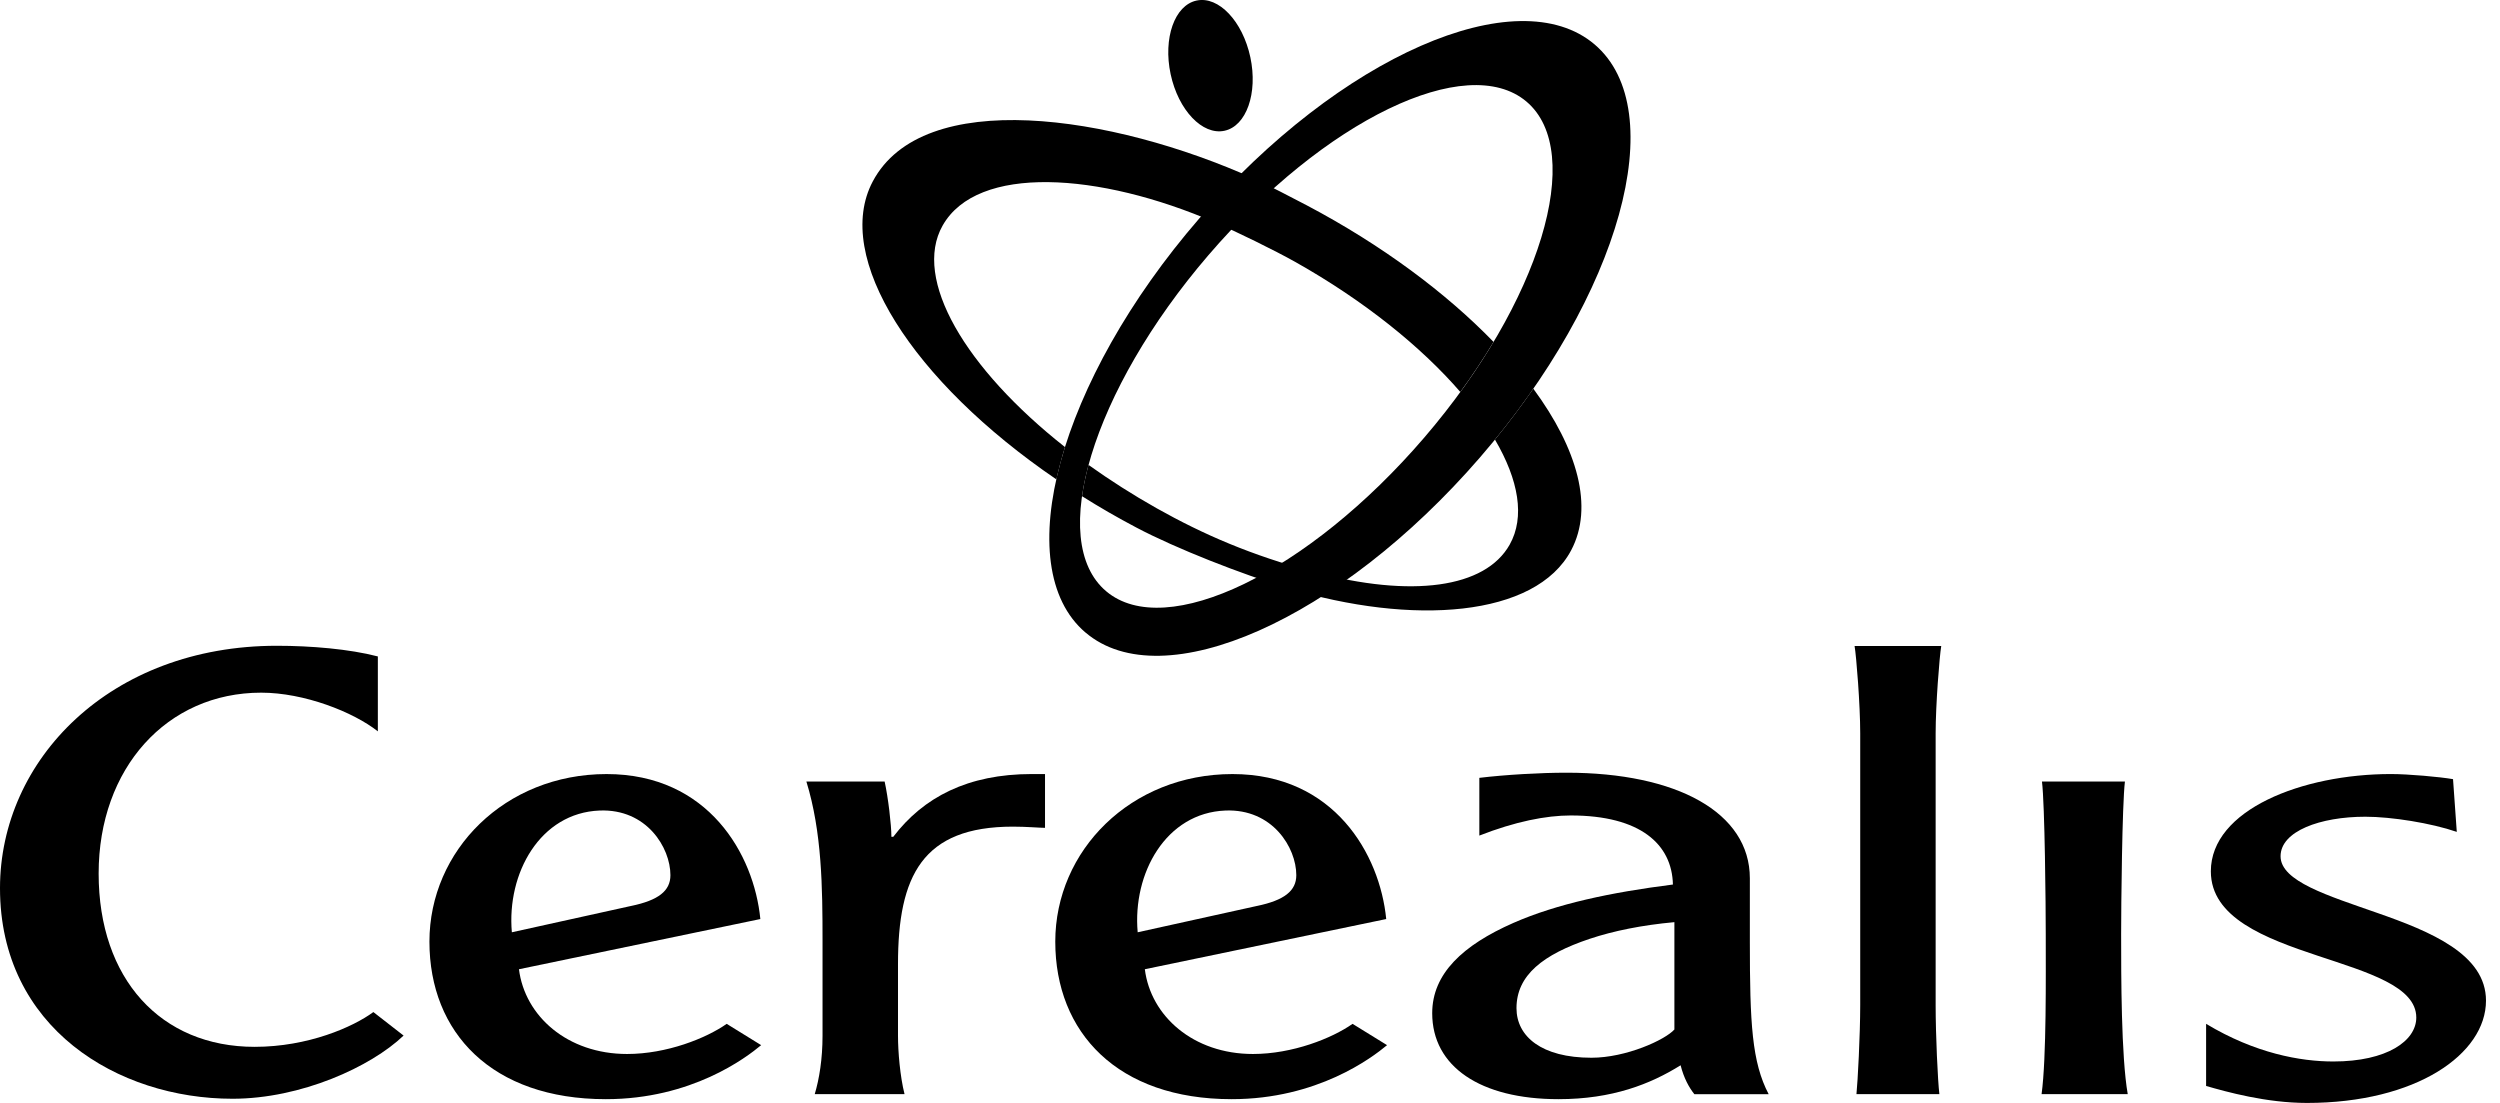 <svg xmlns="http://www.w3.org/2000/svg" width="136" height="60" viewBox="0 0 136 60" fill="none"><g clip-path="url(#clip0_39_372)"><path fill-rule="evenodd" clip-rule="evenodd" d="M68.378 49.284C69.864 48.976 70.519 48.463 70.519 47.61C70.519 46.108 69.222 43.991 66.664 44.093C63.428 44.219 61.604 47.504 61.89 50.716L68.379 49.283L68.378 49.284ZM62.279 52.725C62.596 55.272 64.912 57.337 68.16 57.337C70.313 57.337 72.457 56.486 73.579 55.697L75.456 56.856C74.635 57.541 71.667 59.795 67.002 59.795C60.8 59.795 57.407 56.175 57.407 51.224C57.407 46.273 61.51 42.109 67.046 42.109C72.581 42.109 75.067 46.48 75.41 49.996L62.277 52.727L62.279 52.725Z" fill="black"></path><path fill-rule="evenodd" clip-rule="evenodd" d="M34.332 49.284C35.819 48.976 36.471 48.463 36.471 47.61C36.471 46.108 35.174 43.991 32.62 44.093C29.382 44.219 27.561 47.504 27.845 50.716L34.333 49.283L34.332 49.284ZM28.231 52.725C28.55 55.272 30.864 57.337 34.114 57.337C36.266 57.337 38.409 56.486 39.532 55.697L41.407 56.856C40.588 57.541 37.622 59.795 32.956 59.795C26.755 59.795 23.361 56.175 23.361 51.224C23.361 46.273 27.462 42.109 32.998 42.109C38.535 42.109 41.019 46.48 41.363 49.996L28.23 52.727L28.231 52.725Z" fill="black"></path><path fill-rule="evenodd" clip-rule="evenodd" d="M48.124 42.515C48.316 43.38 48.492 44.873 48.492 45.522H48.594C50.233 43.371 52.643 42.108 56.131 42.108H56.849V45.035C56.589 45.035 55.822 44.969 55.104 44.969C50.183 44.969 48.851 47.637 48.851 52.451V56.348C48.851 57.202 48.962 58.548 49.206 59.52H44.322C44.569 58.691 44.746 57.61 44.746 56.348V51.189C44.746 48.287 44.715 45.269 43.867 42.515H48.122H48.124Z" fill="black"></path><path fill-rule="evenodd" clip-rule="evenodd" d="M91.088 50.165C89.332 50.326 87.774 50.639 86.474 51.074C83.948 51.923 82.497 53.045 82.497 54.845C82.497 56.381 83.86 57.541 86.576 57.541C88.453 57.541 90.575 56.574 91.087 56.005V50.165H91.088ZM92.172 59.522C91.882 59.157 91.601 58.648 91.425 57.951C89.785 58.976 87.706 59.795 84.782 59.795C80.528 59.795 77.912 58.02 77.912 55.118C77.912 52.964 79.584 51.415 82.328 50.207C84.708 49.163 87.634 48.547 91.007 48.118C90.957 45.932 89.244 44.361 85.448 44.361C84.101 44.361 82.425 44.694 80.476 45.456V42.315C81.912 42.143 83.785 42.035 85.222 42.035C91.213 42.035 95.192 44.193 95.192 47.781V51.259C95.192 55.658 95.302 57.784 96.215 59.523H92.172V59.522Z" fill="black"></path><path fill-rule="evenodd" clip-rule="evenodd" d="M105.604 35.141C105.507 35.709 105.299 38.352 105.299 39.89V54.673C105.299 56.312 105.415 58.804 105.502 59.522H100.991C101.059 58.858 101.196 56.312 101.196 54.673V39.89C101.196 38.352 100.985 35.69 100.889 35.141H105.604Z" fill="black"></path><path fill-rule="evenodd" clip-rule="evenodd" d="M115.596 42.515C115.443 43.779 115.39 49.313 115.39 50.815C115.39 53.068 115.39 57.472 115.749 59.522H111.062C111.333 57.524 111.289 53.068 111.289 50.815C111.289 49.313 111.239 43.779 111.083 42.515H115.593H115.596Z" fill="black"></path><path fill-rule="evenodd" clip-rule="evenodd" d="M120.012 55.696C122.679 57.301 125.14 57.745 126.933 57.745C129.856 57.745 131.446 56.62 131.446 55.355C131.446 53.663 128.808 52.898 126.099 51.997C123.226 51.041 120.27 49.929 120.27 47.4C120.27 44.053 125.241 42.108 130.061 42.108C131.035 42.108 132.728 42.262 133.445 42.386L133.649 45.254C132.255 44.775 130.1 44.43 128.676 44.43C126.216 44.43 124.063 45.217 124.063 46.58C124.063 47.943 126.64 48.721 129.319 49.661C132.22 50.674 135.238 51.914 135.238 54.433C135.238 57.337 131.446 60 125.496 60C123.293 60 121.133 59.4 120.012 59.076V55.696Z" fill="black"></path><path fill-rule="evenodd" clip-rule="evenodd" d="M0 48.318C0 55.915 6.408 59.772 12.649 59.772C16.375 59.772 20.18 58.034 21.955 56.335L20.311 55.056C19.208 55.87 16.757 56.948 13.854 56.948C8.742 56.948 5.366 53.249 5.366 47.52C5.366 41.791 9.077 37.681 14.21 37.681C16.541 37.681 19.212 38.725 20.555 39.786V35.71C19.005 35.306 16.912 35.13 15.059 35.13C5.999 35.13 0 41.324 0 48.318Z" fill="black"></path><path fill-rule="evenodd" clip-rule="evenodd" d="M68.019 3.114C68.436 5.066 67.805 6.86 66.609 7.114C65.412 7.369 64.101 5.993 63.682 4.034C63.265 2.079 63.897 0.285 65.095 0.03C66.292 -0.227 67.6 1.155 68.019 3.114Z" fill="black"></path><path fill-rule="evenodd" clip-rule="evenodd" d="M77.482 23.802C83.798 16.444 86.281 8.262 83.038 5.525C79.793 2.788 72.044 6.535 65.731 13.89C59.417 21.247 56.933 29.429 60.177 32.165C63.42 34.901 71.169 31.157 77.482 23.802ZM59.049 34.409C54.849 30.83 57.589 20.721 65.238 11.887C72.885 3.053 82.548 -1.159 86.75 2.42C90.946 6 88.15 16.061 80.502 24.895C72.852 33.729 63.248 37.989 59.049 34.407" fill="black"></path><path fill-rule="evenodd" clip-rule="evenodd" d="M66.11 12.105C67.27 12.607 69.3 13.597 70.473 14.255C74.21 16.359 77.313 18.863 79.441 21.323C80.105 20.413 80.706 19.502 81.249 18.6C78.676 15.945 75.197 13.339 71.091 11.171C70.485 10.851 68.846 10.001 68.236 9.727C60.44 6.216 50.201 4.72 47.476 9.875C45.301 13.986 49.638 20.744 57.467 26.079C57.596 25.506 57.751 24.921 57.936 24.321C52.507 20.044 49.639 15.178 51.276 12.275C53.16 8.933 59.78 9.362 66.113 12.105" fill="black"></path><path fill-rule="evenodd" clip-rule="evenodd" d="M70.038 31.989C76.834 34.051 83.543 33.582 85.473 29.932C86.708 27.599 85.83 24.425 83.412 21.144C82.77 22.071 82.073 22.999 81.325 23.913C82.615 26.11 82.97 28.13 82.125 29.631C80.795 31.989 76.818 32.542 71.454 31.111C68.076 30.21 65.466 29.078 62.923 27.649C61.605 26.907 60.363 26.111 59.215 25.291C59.058 25.88 58.938 26.45 58.862 26.993C59.804 27.588 60.792 28.158 61.821 28.7C63.982 29.843 67.54 31.23 70.04 31.991" fill="black"></path></g><defs><clipPath id="clip0_39_372"><rect width="135.238" height="60" fill="white"></rect></clipPath></defs></svg>
